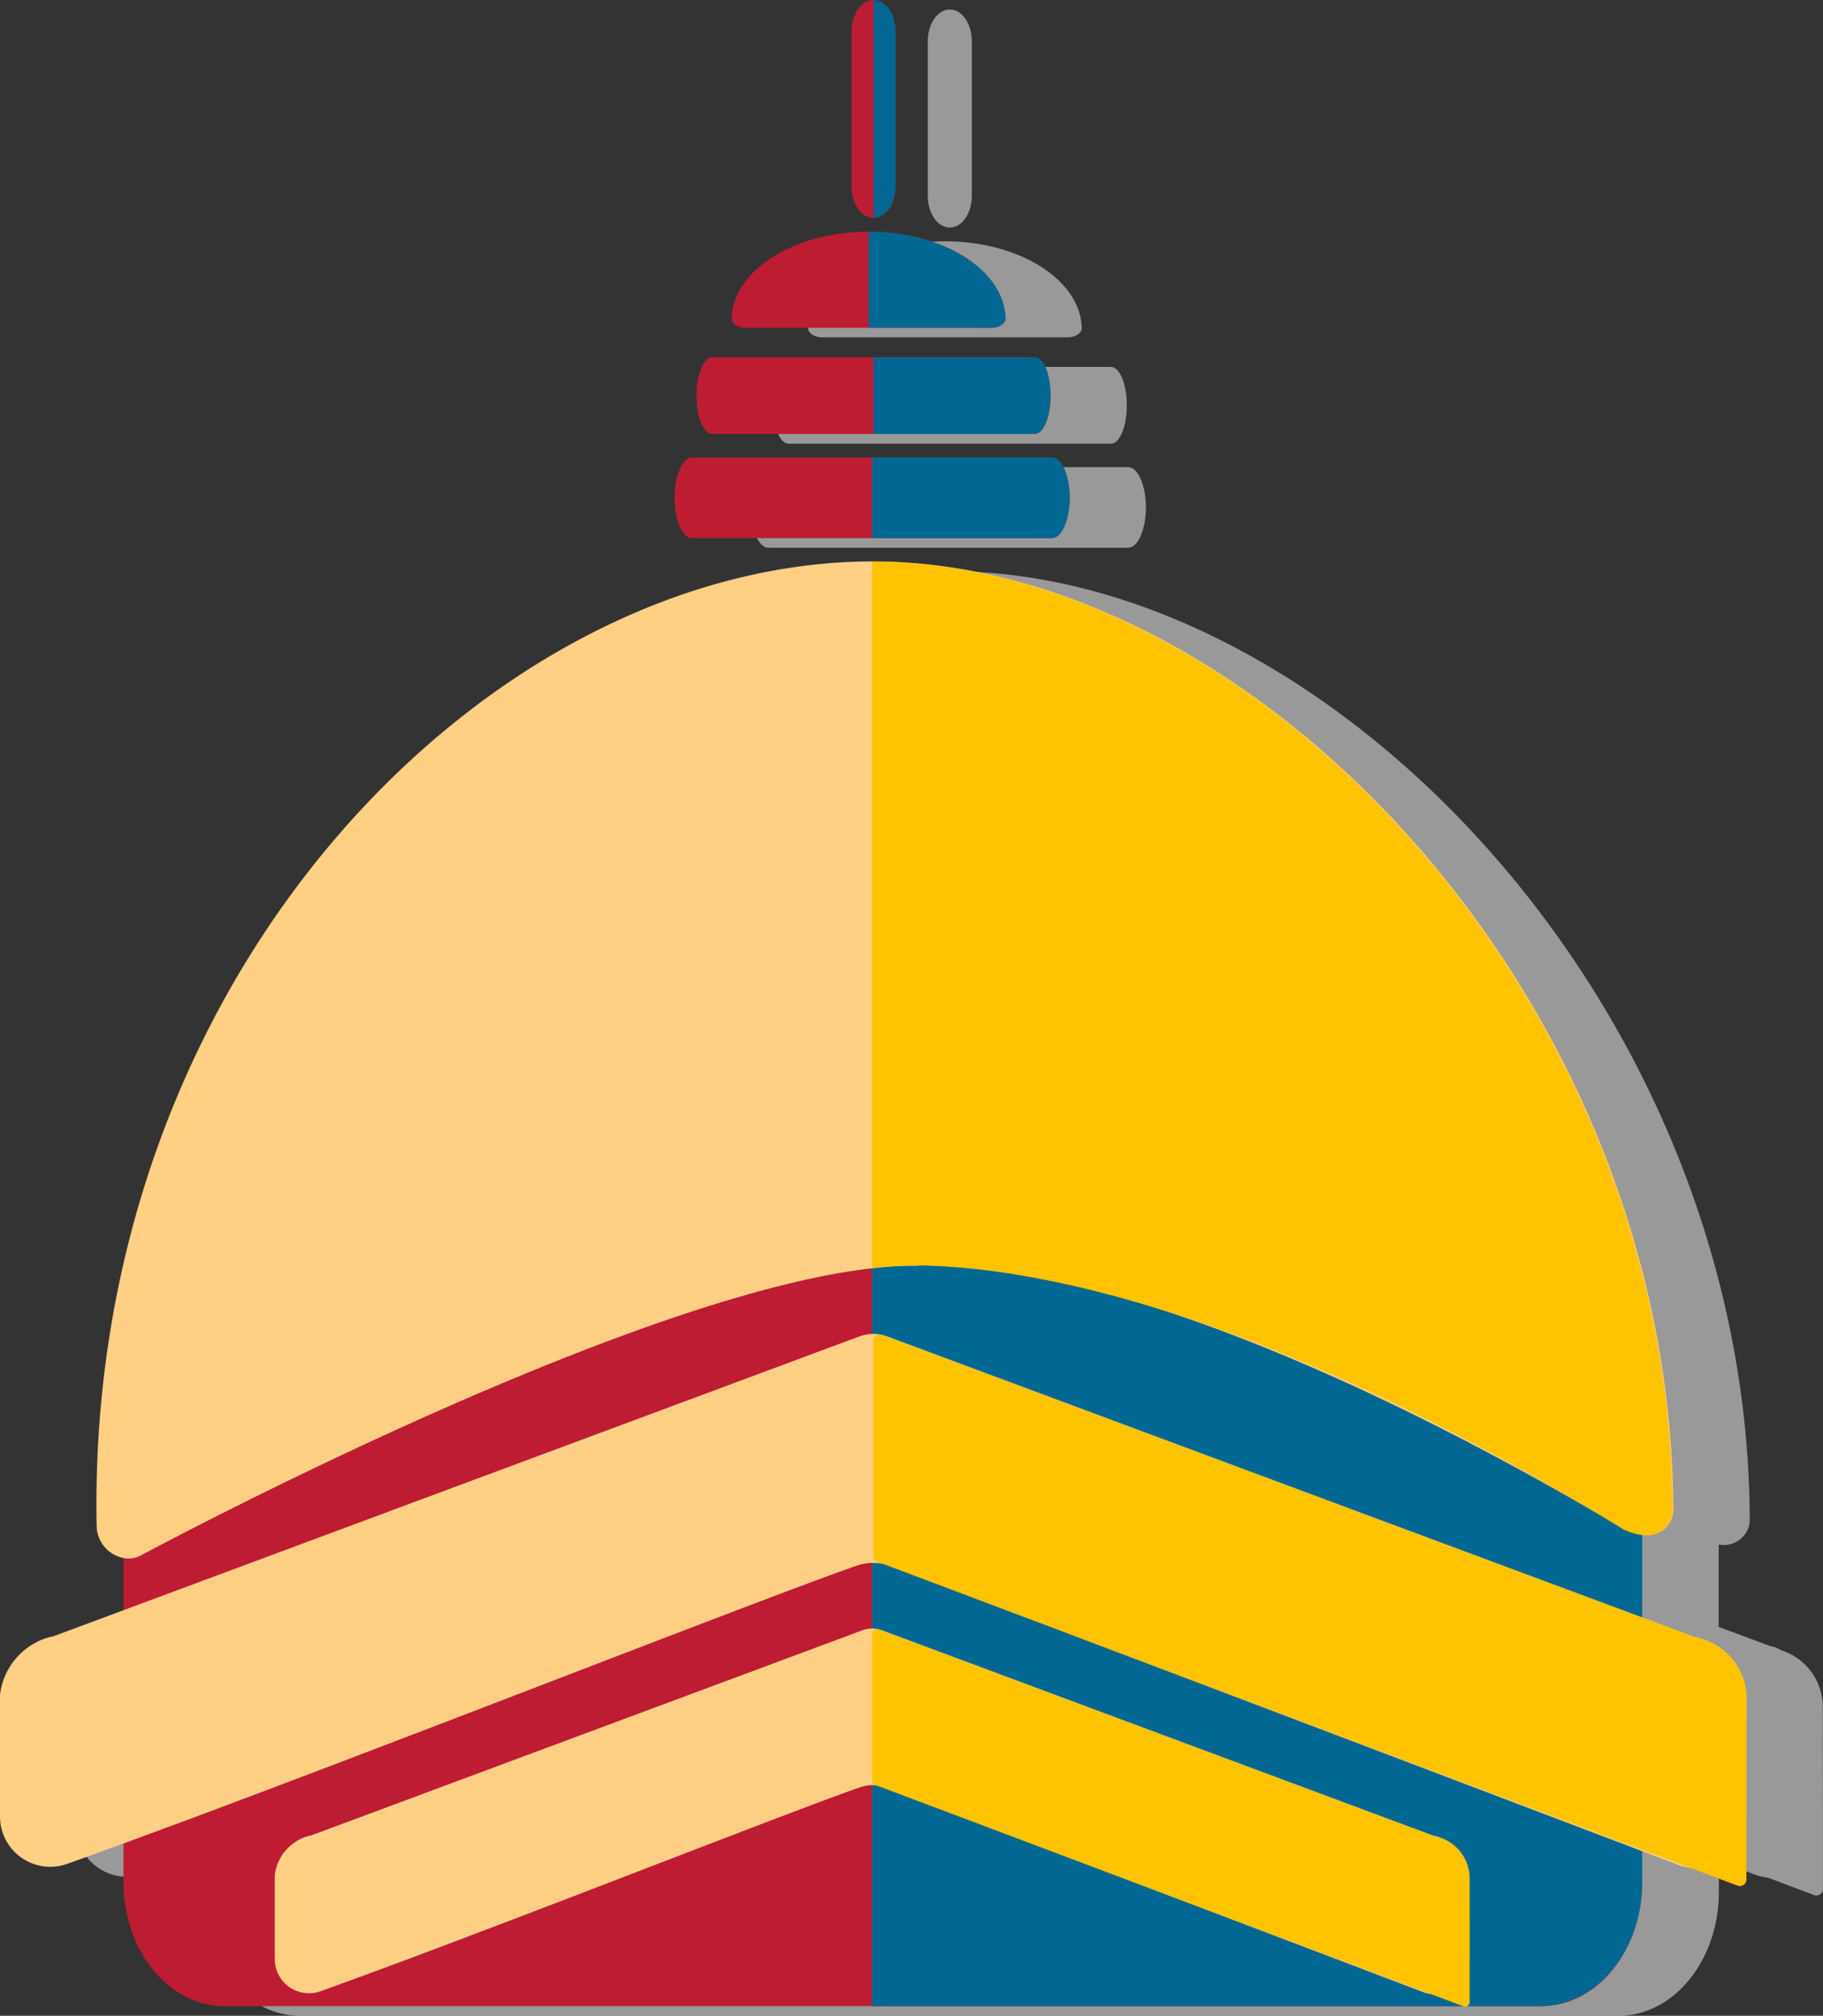 <svg xmlns="http://www.w3.org/2000/svg" width="74.499" height="82.359" viewBox="0 0 74.499 82.359"><rect x="0" y="0" width="74.499" height="82.359" fill="#333333" stroke="none"/><g transform="translate(3.124 0.39)" opacity="0.5"><path d="M259.793,76.137c.5,0,.9-.582.9-1.3v-6.31c0-.716-.4-1.3-.9-1.3s-.9.582-.9,1.3v6.31C258.89,75.554,259.294,76.137,259.793,76.137Z" transform="translate(-224.102 -67.23)" fill="#fff"/><path d="M237.717,123.56v.051a.228.228,0,0,1,0-.039Z" transform="translate(-207.82 -110.545)" fill="#fff"/><path d="M238.322,112.135h10.016c.319,0,.575-.164.585-.367-.035-1.966-2.528-3.558-5.591-3.558s-5.559,1.592-5.591,3.558C237.747,111.971,238,112.135,238.322,112.135Z" transform="translate(-207.839 -98.742)" fill="#fff"/><path d="M232.139,133.558h13.169c.358,0,.649-.693.649-1.569s-.291-1.569-.649-1.569H232.139c-.358,0-.649.693-.649,1.569S231.781,133.558,232.139,133.558Z" transform="translate(-203.033 -115.82)" fill="#fff"/><path d="M228.313,151.435h14.7c.4,0,.725-.737.725-1.647s-.326-1.647-.725-1.647h-14.7c-.4,0-.723.737-.723,1.647S227.916,151.435,228.313,151.435Z" transform="translate(-200.034 -129.446)" fill="#fff"/><path d="M286.15,123.56h0v0Z" transform="translate(-245.064 -110.545)" fill="#fff"/><path d="M179.684,212.846h0a2.433,2.433,0,0,0-1.707-2.213c-.062-.035-.122-.072-.187-.1a1.18,1.18,0,0,0-.231-.06l-2.128-.79v-3.362l.129.012a1.067,1.067,0,0,0,1.141-.924c0-20.967-17.12-38.857-32.706-38.857h-.035c-15.413.025-32.115,16.573-31.69,39.386a1.361,1.361,0,0,0,1.107,1.328V209.4l-2.883,1.074a2.338,2.338,0,0,0-.28.067,2.791,2.791,0,0,0-1.895,2.31v4.981a2.056,2.056,0,0,0,2.747,1.936c.716-.254,1.493-.538,2.31-.836v1.576c0,2.8,1.848,5.067,4.115,5.067h53.833c2.271,0,4.115-2.269,4.115-5.067v-1.268l1.536.585a2.16,2.16,0,0,0,.462.1l1.9.716a.268.268,0,0,0,.356-.254v-2.509h0Z" transform="translate(-108.32 -143.603)" fill="#fff"/></g><path d="M174.588,282.8H120.755c-2.273,0-4.115,2.269-4.115,5.067V309.5c0,2.8,1.848,5.067,4.115,5.067h53.833c2.273,0,4.115-2.269,4.115-5.067V287.867C178.7,285.069,176.854,282.8,174.588,282.8Z" transform="translate(-111.594 -232.604)" fill="#be1c33"/><path d="M276.348,282.8h-27.3v31.768h27.3c2.31,0,4.173-2.269,4.173-5.067V287.867C280.52,285.069,278.651,282.8,276.348,282.8Z" transform="translate(-213.412 -232.604)" fill="#006892"/><path d="M246.311,74.444c-.5,0-.9-.582-.9-1.3V66.836c0-.716.4-1.3.9-1.3s.9.58.9,1.3v6.312C247.214,73.862,246.81,74.444,246.311,74.444Z" transform="translate(-210.613 -65.54)" fill="#be1c33"/><path d="M250.213,73.148V66.836c0-.716-.4-1.3-.9-1.3v8.9C249.809,74.444,250.213,73.862,250.213,73.148Z" transform="translate(-213.612 -65.54)" fill="#006892"/><path d="M174.314,204.37c1.779.79,1.98-.693,1.98-.693,0-20.967-17.118-38.857-32.706-38.857-15.422,0-32.152,16.556-31.724,39.386a1.361,1.361,0,0,0,1.192,1.347,1.1,1.1,0,0,0,.566-.095s22.245-11.993,31.768-11.859C145.39,193.6,153.938,192.323,174.314,204.37Z" transform="translate(-107.915 -141.882)" fill="#ffcf84"/><path d="M229.826,106.51c-3.084,0-5.6,1.617-5.6,3.6v-.049c0,.208.263.377.587.377h10.016c.323,0,.587-.169.587-.377v.049C235.419,108.125,232.91,106.51,229.826,106.51Z" transform="translate(-194.326 -97.044)" fill="#be1c33"/><path d="M249.05,193.731s10.09-2,30.729,10.679c1.779.79,1.98-.693,1.98-.693,0-20.967-17.12-38.857-32.706-38.857Z" transform="translate(-213.412 -141.913)" fill="#ffc300"/><path d="M231.811,131.838H218.642c-.36,0-.652-.693-.652-1.569s.291-1.569.652-1.569h13.169c.358,0,.649.693.649,1.569S232.169,131.838,231.811,131.838Z" transform="translate(-189.528 -114.107)" fill="#be1c33"/><path d="M255.895,128.7H249.31v3.138h6.585c.358,0,.649-.693.649-1.569S256.253,128.7,255.895,128.7Z" transform="translate(-213.612 -114.107)" fill="#006892"/><path d="M229.524,149.735h-14.7c-.4,0-.725-.737-.725-1.647s.323-1.647.725-1.647h14.7c.4,0,.725.737.725,1.647S229.924,149.735,229.524,149.735Z" transform="translate(-186.537 -127.749)" fill="#be1c33"/><path d="M256.4,146.44H249.05v3.295H256.4c.4,0,.725-.737.725-1.647S256.8,146.44,256.4,146.44Z" transform="translate(-213.412 -127.749)" fill="#006892"/><path d="M253.457,110.435c.323,0,.587-.169.587-.377v.049c0-1.982-2.509-3.6-5.594-3.6v3.928Z" transform="translate(-212.95 -97.044)" fill="#006892"/><path d="M163.447,323.136a2.056,2.056,0,0,0,2.726-1.943v-5.03a3.005,3.005,0,0,0-1.895-2.31,1.965,1.965,0,0,0-.28-.067l-32.956-12.268a1.815,1.815,0,0,0-.555-.1h0a1.829,1.829,0,0,0-.554.1L96.972,313.778a2.2,2.2,0,0,0-.277.067,2.794,2.794,0,0,0-1.895,2.31v4.981a2.056,2.056,0,0,0,2.747,1.936c9.353-3.332,28.49-10.891,32.274-12.185a2.061,2.061,0,0,1,1.328,0Z" transform="translate(-94.8 -246.922)" fill="#ffcf84"/><path d="M284.977,316.25a2.56,2.56,0,0,0-2.019-2.338h-.037l-33.27-12.365-.055-.012h0a.268.268,0,0,0-.3.268v8.768a.266.266,0,0,0,.18.252l35.141,13.229a.268.268,0,0,0,.356-.254Z" transform="translate(-213.604 -247.009)" fill="#ffc300"/><path d="M190.359,368.4a1.407,1.407,0,0,0,1.865-1.331v-3.44a2.07,2.07,0,0,0-1.3-1.585,1.784,1.784,0,0,0-.192-.046L168.191,353.6a1.243,1.243,0,0,0-.379-.065h0a1.242,1.242,0,0,0-.379.065l-22.547,8.389a1.755,1.755,0,0,0-.189.046,1.9,1.9,0,0,0-1.3,1.585v3.408a1.4,1.4,0,0,0,1.878,1.324c6.4-2.283,19.484-7.463,22.081-8.341a1.4,1.4,0,0,1,.908,0Z" transform="translate(-132.171 -287)" fill="#ffcf84"/><path d="M273.472,363.69a1.75,1.75,0,0,0-1.386-1.6.085.085,0,0,0-.023,0L249.3,353.626h-.037a.183.183,0,0,0-.2.183v6.007a.187.187,0,0,0,.122.176l24.049,9.048a.183.183,0,0,0,.243-.173Z" transform="translate(-213.419 -287.065)" fill="#ffc300"/></svg>